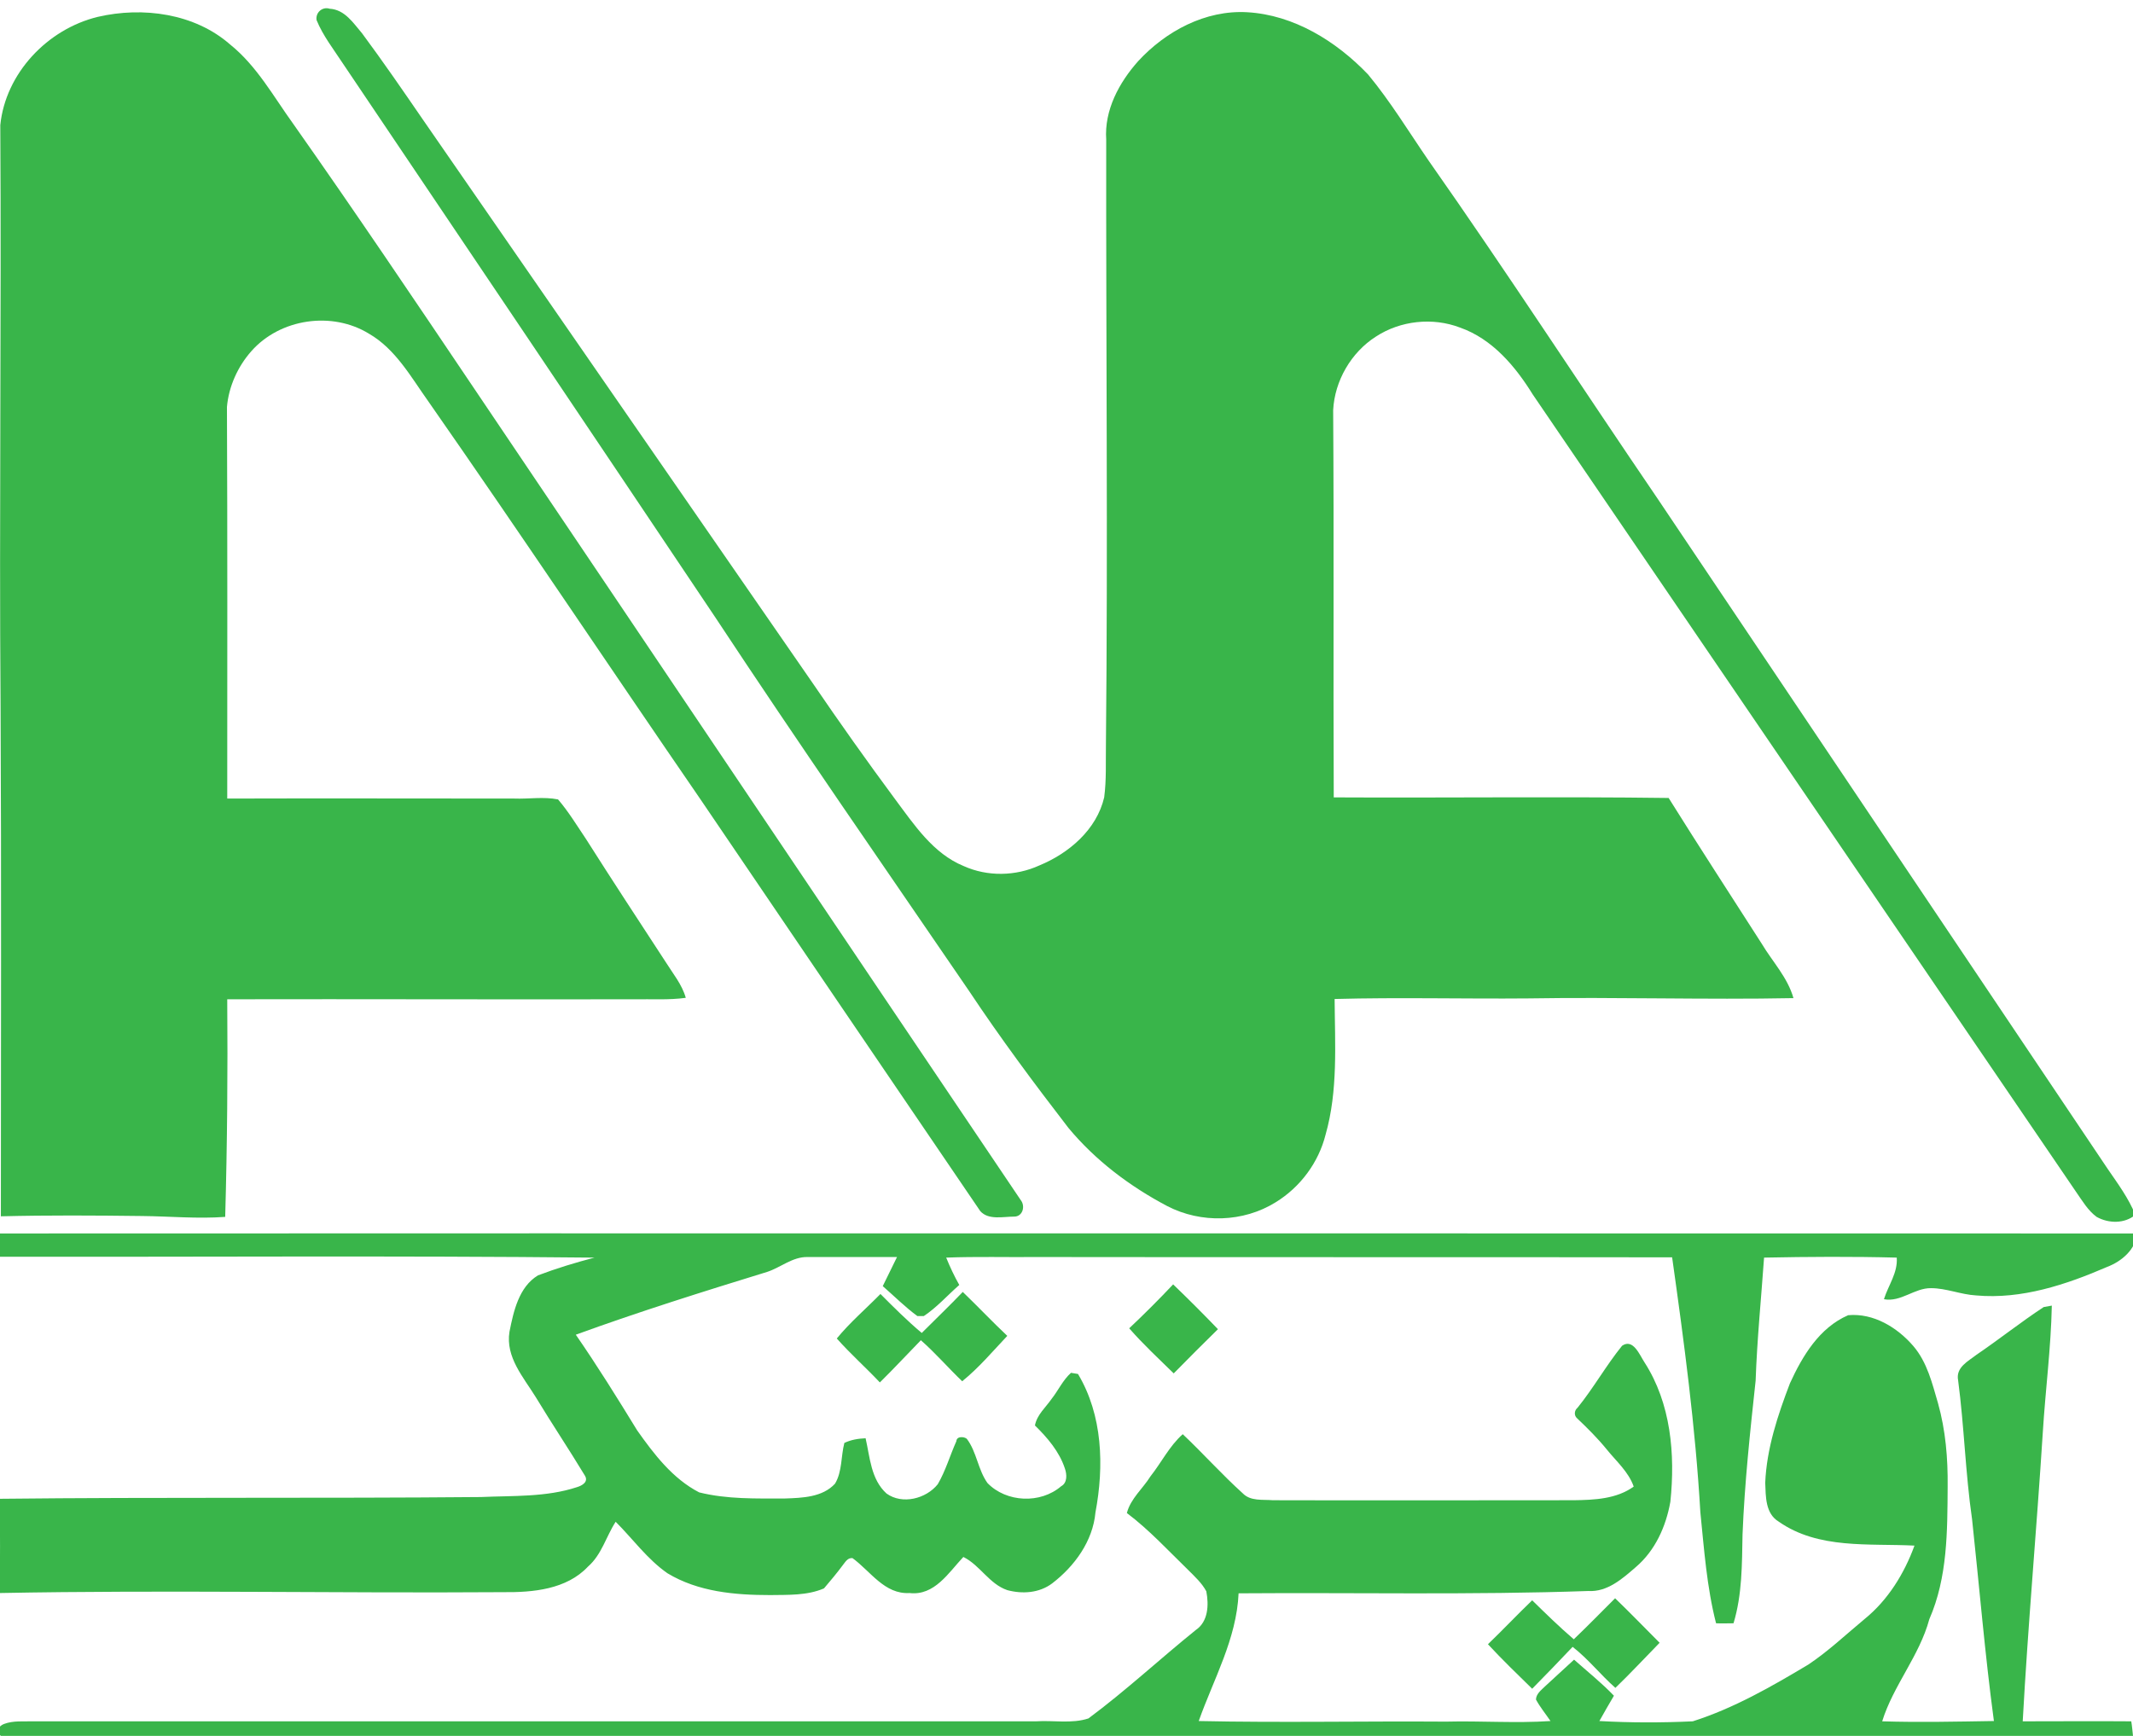 <svg xmlns="http://www.w3.org/2000/svg" xmlns:xlink="http://www.w3.org/1999/xlink" id="Layer_1" x="0px" y="0px" viewBox="0 0 733.1 596.7" style="enable-background:new 0 0 733.1 596.7;" xml:space="preserve"><style type="text/css">	.st0{fill:#39B54A;}	.st1{fill-rule:evenodd;clip-rule:evenodd;fill:#39B54A;}	.st2{fill:#009245;}	.st3{fill:#FFFFFF;}</style><g id="_x23_008bf0ff_00000160151588695674613910000001135060848870536839_">	<path class="st0" d="M108.8,6.9c-0.4-2.6,2-4.7,4.5-3.9c5.2,0.3,8.1,4.9,11.1,8.4c7.2,9.7,14,19.6,20.8,29.5  c44.7,64.6,89.4,129.3,134.1,193.9c9.2,13.5,18.7,26.9,28.4,40c6.5,8.7,13,18.6,23.5,22.9c8.2,3.7,17.9,3.5,26-0.2  c10.2-4.2,19.7-12.3,22.3-23.4c0.8-6,0.5-12,0.6-18.1c0.7-69.3,0-138.6,0.1-208c-0.7-10.1,4.4-19.6,11-27  c9.5-10.3,23.1-17.6,37.4-16.8c16.1,0.9,30.7,10,41.6,21.4c7.7,9.3,14,19.7,20.8,29.6c26.9,38.3,52.4,77.6,78.7,116.2  c51.6,76.8,103.1,153.6,154.7,230.4c3.5,5.1,7.2,10.1,9.5,15.8c-3.7,3.1-9.2,3-13.3,0.7c-3-2.2-4.9-5.5-7-8.5  c-62.3-91.4-124.5-182.8-186.8-274.2c-6-9.7-13.9-19.1-25-23c-9.4-3.6-20.5-2.4-28.9,3.1c-8.5,5.4-14.2,15.2-14.7,25.3  c0.3,44.4,0,88.7,0.2,133.1c38.4,0.2,76.8-0.3,115.1,0.2c10.5,16.8,21.3,33.4,32,50.1c3.7,6.2,8.9,11.6,10.9,18.7  c-30.4,0.6-60.8-0.4-91.2,0.1c-22.1,0.2-44.3-0.4-66.5,0.2c0.1,15.5,1.2,31.5-3.1,46.6c-2.4,9.6-8.7,18.1-17.2,23.3  c-11.1,6.9-25.6,7.3-37.2,1.3c-12.9-6.8-24.7-15.7-34-26.9c-11.8-15.3-23.4-30.9-34.1-47c-29.2-42.7-58.7-85.2-87.2-128.4  C203.5,149,160.7,85.4,117.9,21.9C114.7,17,111,12.3,108.8,6.9z"></path>	<path class="st0" d="M33.6,5.8c15.5-3.6,33.3-1.2,45.5,9.5c9.2,7.4,14.9,17.9,21.7,27.3c21.2,30.1,41.8,60.7,62.4,91.3  c62.6,92.8,125,185.8,187.6,278.6c1.7,2.1,0.7,5.7-2.2,5.7c-3.8,0-8.9,1.3-11.7-1.9c-32.1-47.2-64.2-94.4-96.2-141.6  c-31.2-45.4-61.8-91.3-93.4-136.6c-6-8.4-11.3-18.1-20.5-23.4c-12.7-7.8-30.5-5.2-40.4,6c-4.7,5.3-7.8,12.2-8.4,19.2  c0.2,44.9,0.1,89.7,0.1,134.6c32.9-0.1,65.8,0,98.6,0c5,0.2,10.1-0.7,15.1,0.3c3.6,4.2,6.5,9,9.6,13.6c9,14.2,18.2,28.2,27.4,42.3  c2.5,4,5.6,7.7,6.9,12.3c-5.8,0.8-11.7,0.4-17.6,0.5c-46.7,0.1-93.3-0.1-140,0c0.2,25,0,49.9-0.7,74.8c-9.5,0.7-19-0.2-28.6-0.3  c-16.2-0.2-32.4-0.3-48.5,0.1c0-58.3,0.2-116.5-0.1-174.8C-0.3,176.6,0.5,109.8,0.1,43C1.9,25.2,16.3,10,33.6,5.8z"></path>	<path class="st0" d="M-0.7,424c245.1-0.1,490.2,0,735.3,0c-0.7,5.6-5.4,9.6-10.4,11.5c-14.1,6.1-29.4,11.2-45,9.8  c-5.3-0.3-10.3-2.5-15.5-2.5c-5.7-0.1-10.4,4.9-16.2,3.8c1.5-4.8,4.8-9.1,4.4-14.3c-15.2-0.4-30.4-0.3-45.6,0  c-1,14.1-2.4,28.1-2.9,42.3c-1.9,17.6-3.8,35.2-4.5,52.9c-0.2,10.2-0.1,20.6-3.1,30.5c-2,0-4,0.1-6,0c-3.2-12.5-4.1-25.4-5.4-38.2  c-1.7-29.4-5.6-58.5-9.7-87.6c-72.8-0.1-145.5,0-218.3-0.1c-10.4,0.1-20.8-0.2-31.2,0.2c1.3,3.2,2.8,6.4,4.5,9.4  c-4.1,3.6-7.7,7.7-12.2,10.7c-0.5,0-1.6,0-2.2,0c-4.2-3.1-7.9-6.8-11.9-10.3c1.6-3.3,3.3-6.7,4.9-10c-10.3,0-20.6,0-30.8,0  c-5.1-0.1-9.2,3.6-13.8,5.1c-22.1,6.8-44.1,13.7-65.8,21.6c7.4,10.7,14.3,21.8,21.1,32.9c5.8,8.2,12.2,16.6,21.3,21.3  c9.6,2.4,19.6,2.1,29.5,2.1c5.9-0.2,12.9-0.4,17.2-5.1c2.5-4.2,2-9.4,3.2-14c2.3-1.1,4.8-1.5,7.3-1.6c1.5,6.5,1.8,14.1,7.2,19  c5.4,3.9,13.6,1.8,17.6-3.2c2.7-4.6,4.2-9.9,6.4-14.8c0.1-1.8,2.7-1.6,3.6-0.8c3.4,4.5,3.8,10.6,7.1,15.2  c6.5,6.7,18.2,7.2,25.3,1.1c2.2-1.2,2-4.1,1.3-6.1c-1.9-5.8-6-10.6-10.3-14.8c0.7-3.7,3.7-6.2,5.7-9.1c2.3-2.9,3.9-6.5,6.7-9  c0.6,0.1,1.8,0.3,2.4,0.4c8.5,14.2,9,31.7,6,47.6c-0.9,9.9-7.2,18.5-14.9,24.4c-4.4,3.3-10.2,3.7-15.4,2.3  c-6.2-2.1-9.4-8.6-15.1-11.4c-5.1,5.4-9.9,13.4-18.5,12.4c-8.6,0.5-13.4-7.5-19.6-12c-1.7-0.2-2.5,1.4-3.4,2.5  c-2,2.7-4.2,5.3-6.4,7.9c-5.8,2.5-12.3,2.2-18.5,2.3c-12.1,0-24.7-1.1-35.3-7.5c-6.9-4.8-11.9-11.8-17.8-17.7  c-3.3,5.1-4.8,11.3-9.5,15.4c-7.4,7.9-19,8.9-29.1,8.8c-57.7,0.4-115.5-0.8-173.2,0.3c0.4-10.8,0.1-21.6,0.2-32.4  c55.1-0.6,110.2-0.1,165.3-0.6c11-0.5,22.4,0.1,33-3.4c1.7-0.5,4.1-1.8,2.7-4c-5.5-9.1-11.4-17.9-16.9-27  c-4.2-6.8-10.4-13.7-9-22.4c1.4-7,3.2-15.4,9.8-19.4c6.3-2.4,12.9-4.4,19.4-6.1c-68.3-0.7-136.5-0.2-204.8-0.3  C-0.7,429.3-0.7,426.7-0.7,424z"></path>	<path class="st0" d="M403.2,441.5c5.2,5,10.4,10.2,15.4,15.4c-5.1,5-10.2,10.1-15.2,15.2c-5.2-5.1-10.5-10-15.3-15.5  C393.3,451.7,398.3,446.7,403.2,441.5z"></path>	<path class="st0" d="M287.6,460.1c4.5-5.5,10-10.2,15-15.3c4.6,4.6,9.2,9.2,14.2,13.4c4.7-4.7,9.5-9.3,14.1-14.1  c5.2,5,10.1,10.2,15.3,15.1c-5,5.3-9.8,11-15.5,15.6c-4.8-4.6-9.2-9.7-14.2-14.1c-4.7,4.8-9.3,9.8-14.1,14.5  C297.6,470.1,292.3,465.4,287.6,460.1z"></path>	<path class="st0" d="M679.3,465.7c7.8-5.3,15.2-11.2,23.1-16.4c0.7-0.1,2.1-0.4,2.8-0.5c-0.3,14.6-2.2,29-3.1,43.6  c-2.1,33.1-5.1,66.2-6.9,99.3c12.4,0,24.9-0.1,37.3,0c0.3,1.7,0.4,3.3,0.6,5c-7.2,1.1-14.5,0.1-21.8,0.3  c-230.3-0.2-460.6-0.3-691-0.2c-6.7-0.2-13.4,0.6-20-0.1c-1.8-1.5-0.8-3.4,1.1-4.1c3.2-1.2,6.6-0.8,10-0.9c114.9,0,229.8,0,344.7,0  c5.9-0.4,12.3,0.9,18-1c12.8-9.5,24.5-20.4,36.9-30.4c4.3-2.9,4.5-8.7,3.6-13.3c-1.5-2.8-3.9-5-6.1-7.2  c-6.9-6.7-13.5-13.9-21.2-19.7c1.3-5,5.5-8.4,8.1-12.6c3.8-4.8,6.5-10.4,11.1-14.5c7,6.6,13.4,13.8,20.6,20.3  c2.7,2.8,6.8,2.1,10.4,2.4c34.4,0.1,68.9,0,103.4,0c7-0.1,14.7-0.4,20.6-4.7c-1.8-5.1-6-8.7-9.3-12.8c-3.1-3.8-6.6-7.3-10.2-10.7  c-1.1-1-0.9-2.7,0.2-3.6c5.5-6.8,9.8-14.5,15.3-21.3c3.8-2.6,6,3.1,7.7,5.7c9.1,14.1,10.6,31.6,8.9,47.9  c-1.5,8.5-5.2,16.8-11.9,22.5c-4.6,4-9.8,8.6-16.3,8.2c-40,1.4-80.2,0.5-120.2,0.8c-0.7,15.7-8.6,29.5-13.7,43.9  c28.3,0.6,56.7,0,85,0.2c12-0.3,23.9,0.6,35.9-0.2c-1.7-2.5-3.6-4.8-5-7.4c0.1-2,1.8-3.2,3.1-4.5c3.3-3.1,6.7-6.1,10-9.2  c4.6,4.1,9.4,7.9,13.7,12.4c-1.7,2.9-3.4,5.8-5,8.7c10.7,0.6,21.4,0.6,32.1,0.1c14.1-4.5,27-11.9,39.7-19.5  c6.9-4.6,13-10.4,19.4-15.7c8-6.5,13.6-15.6,17.1-25.2c-15.7-0.8-33,1.3-46.6-8.2c-4.7-2.8-4.5-8.7-4.7-13.4  c0.5-11.8,4.3-23.2,8.5-34.2c4.3-9.4,10.1-19.1,20-23.4c8.7-0.8,16.9,4.2,22.4,10.6c4.8,5.6,6.5,12.9,8.5,19.7  c2.6,9.3,3.4,18.9,3.3,28.5c-0.1,15.4,0,31.3-6.3,45.7c-3.4,12.6-12.4,22.8-16.2,35.1c12.8,0.4,25.6,0.1,38.4-0.1  c-3.1-23-5-46.2-7.5-69.3c-2.3-15.9-2.7-31.9-4.8-47.8C672.1,470,676.5,467.9,679.3,465.7z"></path>	<path class="st0" d="M540.9,563.5c4.8-4.6,9.5-9.4,14.2-14.1c5.2,5,10.2,10.2,15.3,15.3c-5.1,5.2-10,10.5-15.2,15.5  c-5.1-4.5-9.3-9.9-14.7-14.1c-4.6,4.9-9.2,9.6-13.9,14.4c-5.1-5-10.3-10-15.2-15.3c5.2-5,10.1-10.2,15.2-15.1  C531.3,554.7,535.9,559.2,540.9,563.5z"></path></g></svg>